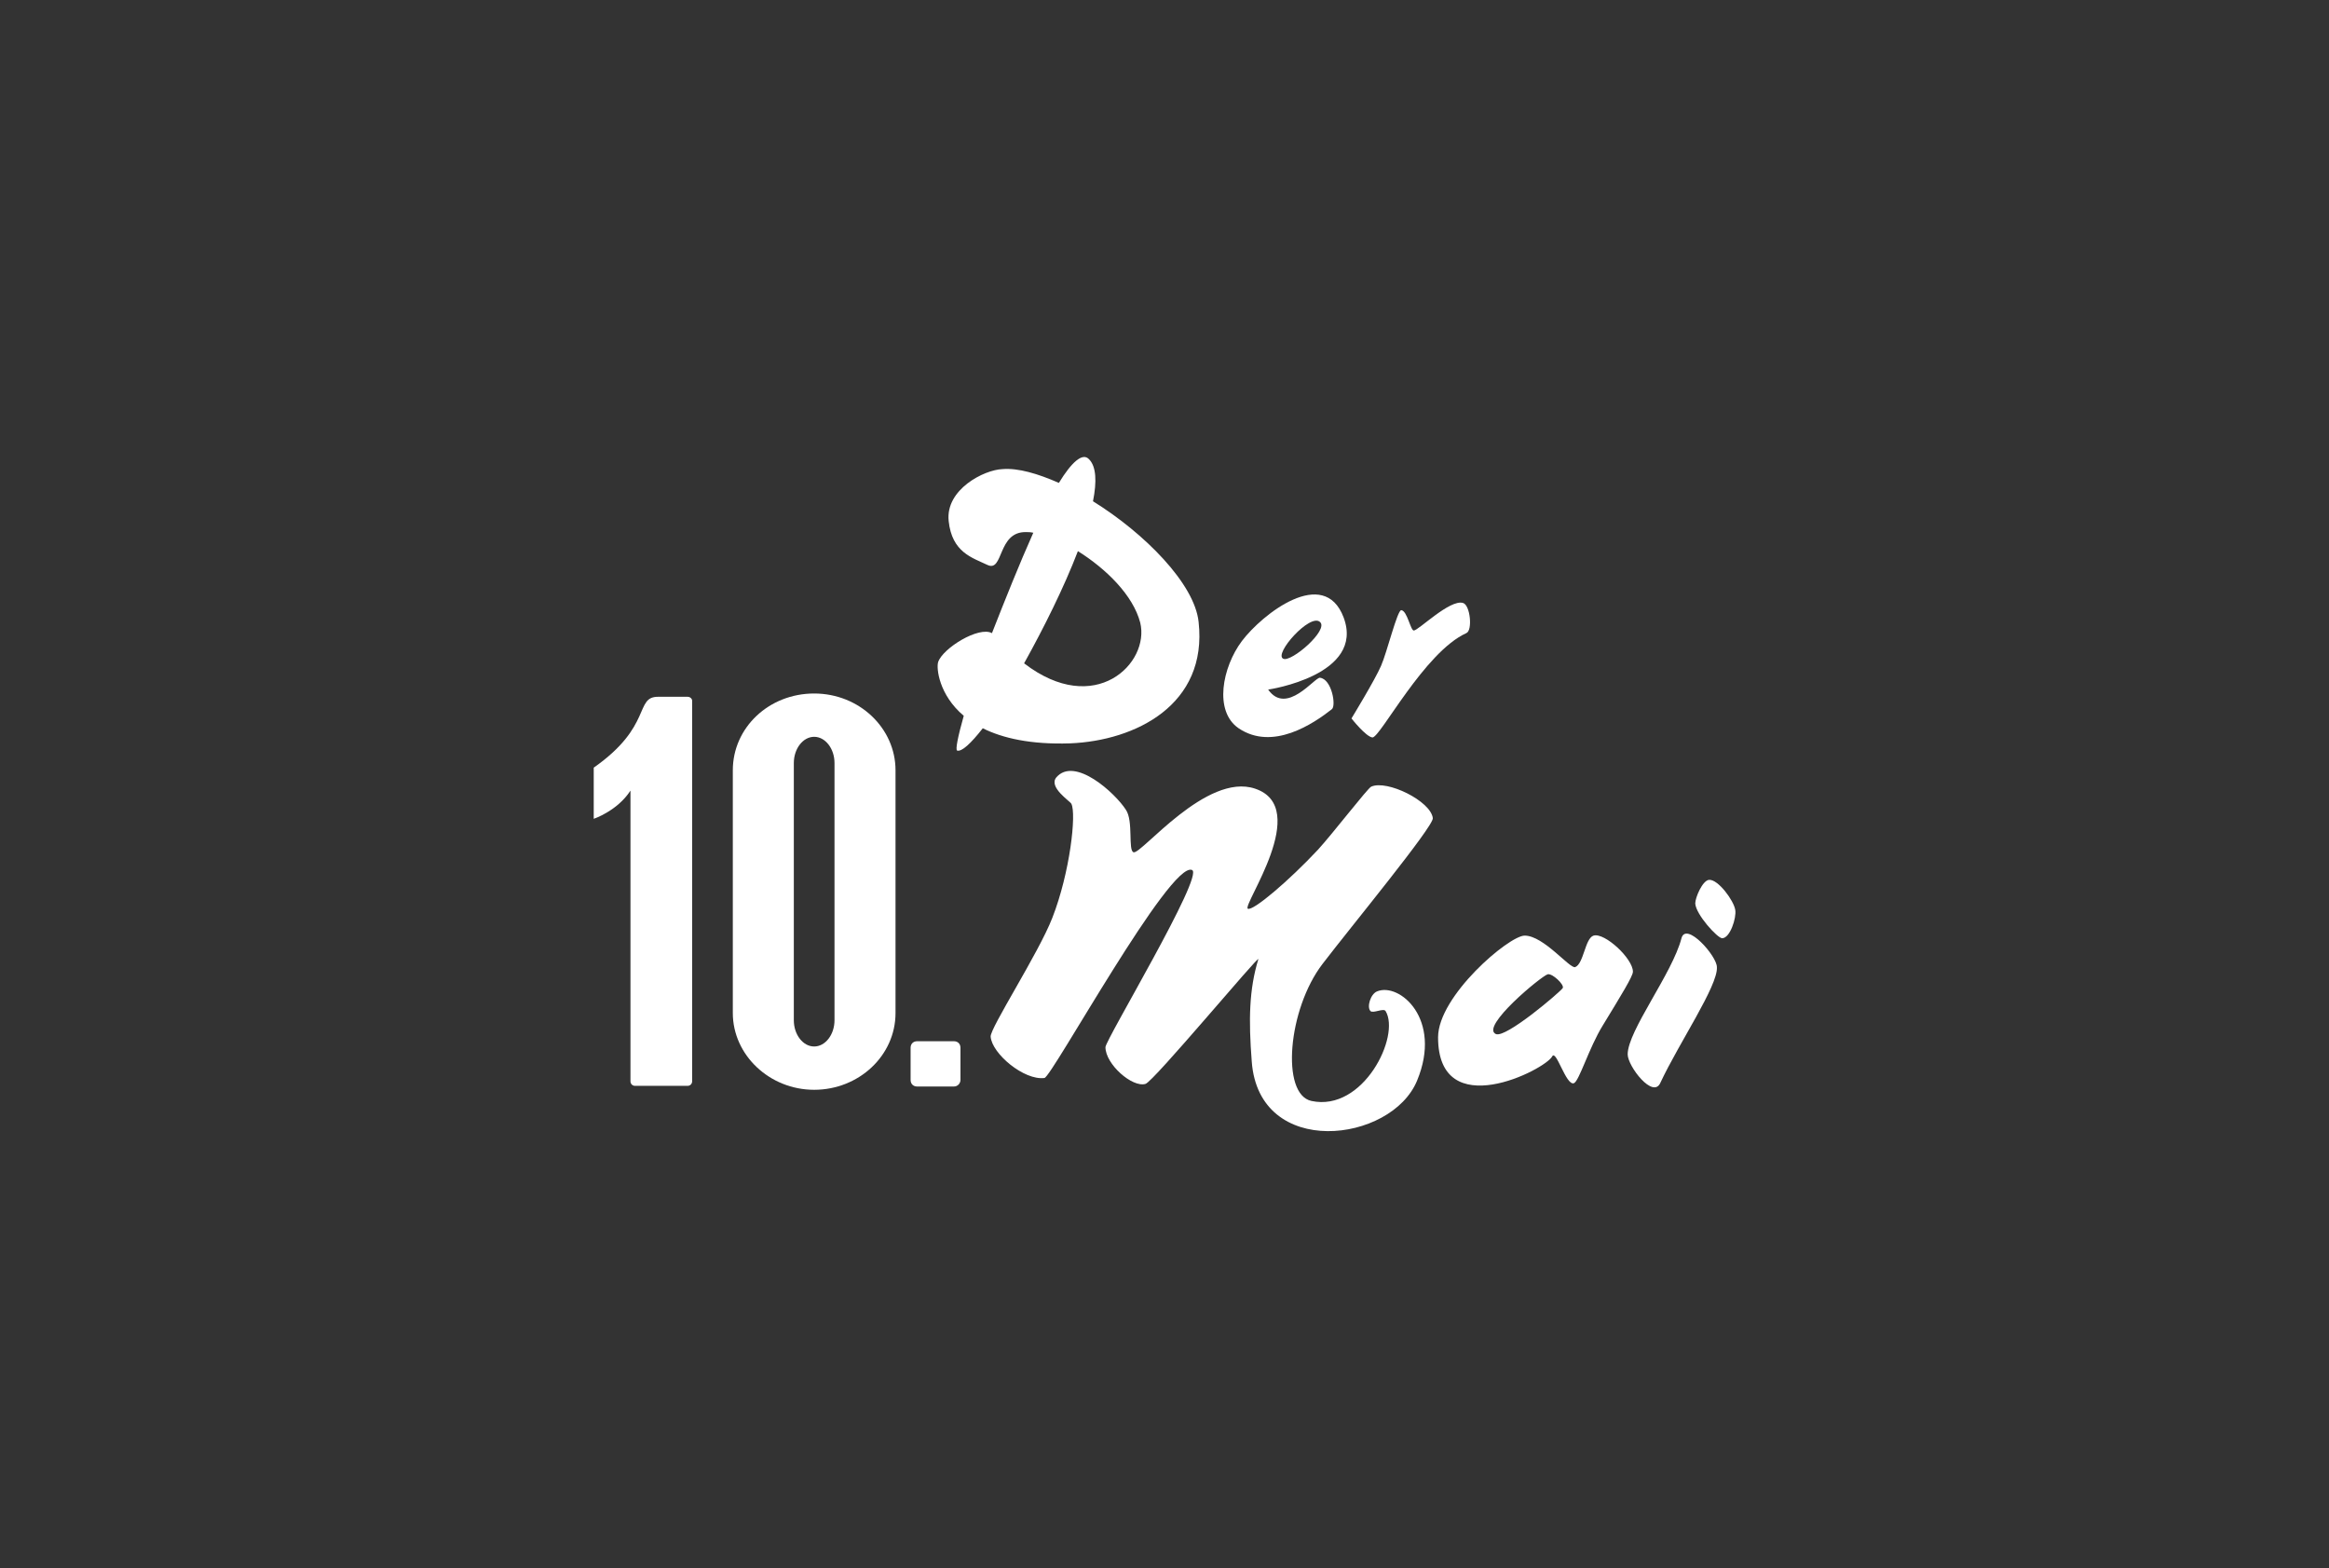 <?xml version="1.0" encoding="utf-8"?>
<!-- Generator: Adobe Illustrator 22.1.0, SVG Export Plug-In . SVG Version: 6.00 Build 0)  -->
<svg version="1.1" id="Ebene_1" xmlns="http://www.w3.org/2000/svg" xmlns:xlink="http://www.w3.org/1999/xlink" x="0px" y="0px"
	 viewBox="0 0 355 239" style="enable-background:new 0 0 355 239;" xml:space="preserve">
<rect x="0" y="0" width="355" height="239" fill="#333333" stroke="none"/>
<style type="text/css">
	.st0{fill:#FFFFFF;}
</style>
<g>
	<g>
		<path class="st0" d="M182.7,94.8c-0.6-5.8-8.2-13.5-16.1-18.4c0.6-3,0.5-5.3-0.6-6.4c-1-1.1-2.7,0.5-4.6,3.6
			c-3.2-1.4-6.2-2.3-8.6-2.1c-2.8,0.1-8.7,3.1-8.2,7.9c0.5,4.8,3.6,5.6,5.9,6.7c2.5,1.2,1.5-5.1,5.9-5c0.3,0,0.7,0,1.1,0.1
			c-2.1,4.7-4.3,10.2-6.3,15.3c-2-1.1-7.5,2.3-8.2,4.4c-0.3,0.9,0.1,5,3.9,8.2c-0.9,3.2-1.3,5.2-1,5.3c0.7,0.2,2.1-1.1,3.9-3.4
			c3,1.5,7.3,2.5,13.3,2.3C173.1,112.9,184.1,107.4,182.7,94.8z M156.1,101.1c3-5.4,6.1-11.6,8.2-17.1c4.3,2.7,8.4,6.7,9.5,10.9
			C175.3,101.1,166.9,109.4,156.1,101.1z"/>
		<path class="st0" d="M204.8,94.1c-3-7.9-12.4-0.5-15.5,3.6c-3,4-4.3,10.7-0.5,13.3c5.2,3.5,11.4-0.7,14.2-2.9
			c0.7-0.5,0-4.6-1.8-4.8c-0.8-0.1-5.1,5.8-7.9,1.8C193.4,105.1,208.1,102.9,204.8,94.1z M195.6,100.4c-1.5-0.7,4.1-7,5.6-5.6
			C202.6,96,196.8,101,195.6,100.4z"/>
		<path class="st0" d="M206,109.5c0,0,3.6-5.9,4.5-8c0.9-2,2.5-8.6,3.1-8.5c0.9,0.1,1.4,3.1,1.9,3.1c0.7,0,5.5-4.8,7.5-4.2
			c1.1,0.3,1.5,4.2,0.5,4.6c-6.4,2.9-13.1,15.9-14.3,15.9C208.2,112.3,206,109.5,206,109.5z"/>
	</g>
	<path class="st0" d="M145.4,165.6h-5.6c-0.6,0-1-0.4-1-1v-4.9c0-0.6,0.4-1,1-1h5.6c0.6,0,1,0.4,1,1v4.9
		C146.4,165.1,146,165.6,145.4,165.6z"/>
	<path class="st0" d="M124.1,105.7c-6.9,0-12.4,5.2-12.4,11.7v18.5v18.5c0,6.4,5.6,11.7,12.4,11.7s12.4-5.2,12.4-11.7v-18.5v-18.5
		C136.5,111,131,105.7,124.1,105.7z M127.2,143v11.3v1.2c0,2.2-1.4,4-3.1,4s-3.1-1.8-3.1-4v-1.2V143v-7.1v-7.1v-11.3v-1.2
		c0-2.2,1.4-4,3.1-4s3.1,1.8,3.1,4v1.2v11.3v7.1V143z"/>
	<path class="st0" d="M104.8,106.2h-4.5c-3.6,0-0.8,4.5-9.8,10.8v7.8c0,0,3.6-1.2,5.6-4.3v44.3c0,0.4,0.3,0.7,0.7,0.7h8
		c0.4,0,0.7-0.3,0.7-0.7v-58C105.5,106.5,105.2,106.2,104.8,106.2z"/>
	<g>
		<path class="st0" d="M151,158c-0.1-1.3,7.3-12.7,9.4-18.1c2.7-6.9,3.7-15.9,2.9-17.4c-0.2-0.4-3.5-2.5-2.3-4
			c2.8-3.3,9,2.4,10.6,4.9c1.2,1.7,0.3,6.3,1.2,6.5c1.2,0.3,11.1-12.2,18.5-9.7c8.7,2.9-2,17.8-1.1,18.3c0.8,0.4,6.3-4.3,10.7-9
			c2.2-2.4,7.6-9.4,8.1-9.6c2.4-1.1,9.1,2.2,9.4,4.8c0.1,1.3-12.6,16.7-16.8,22.2c-5.3,6.9-6.4,19.9-1.7,20.9
			c7.9,1.7,13.6-9.9,11.3-13.7c-0.3-0.5-1.9,0.4-2.3,0c-0.6-0.6,0-2.6,1-3c3.4-1.4,10,4.2,6.1,13.6c-3.9,9.5-24.1,12-25.2-2.9
			c-0.5-6.4-0.4-11,1-15.6c0.3-0.9-16,18.7-17.2,19c-2,0.6-6.1-3-6.1-5.6c0-1.1,15.1-26.2,13.2-27c-3.3-1.5-21.4,31.6-22.5,31.7
			C156.1,164.7,151.2,160.6,151,158z"/>
		<path class="st0" d="M242.9,142.6c-1.3,0.4-1.5,4.3-2.8,4.8c-0.8,0.3-4.8-4.8-7.7-4.8c-2.4,0-13.2,9.2-13.2,15.5
			c0,13.3,16.4,4.9,17.4,2.9c0.6-1.1,2.1,4.5,3.3,4.1c0.8-0.3,2.3-5.4,4.4-8.8c2.8-4.6,4.6-7.5,4.6-8.2
			C248.9,146.1,244.6,142.1,242.9,142.6z M238.2,150.6c-0.4,0.6-8.7,7.7-10.2,7c-2.4-1.1,6.9-8.8,7.9-9.1
			C236.6,148.3,238.5,150.1,238.2,150.6z"/>
		<path class="st0" d="M256.3,143c-1.4,5.4-8.2,14.1-8.2,17.7c0,1.8,3.9,6.9,5,4.3c2.8-6,8.8-14.8,8.6-17.6
			C261.7,145.7,257,140.4,256.3,143z"/>
		<path class="st0" d="M260.5,134.1c1.4-0.1,3.8,3.2,4,4.6c0.2,1.2-0.8,4.3-2,4.3c-0.7,0-4-3.6-4.1-5.3
			C258.4,136.8,259.5,134.2,260.5,134.1z"/>
	</g>
</g>
</svg>
